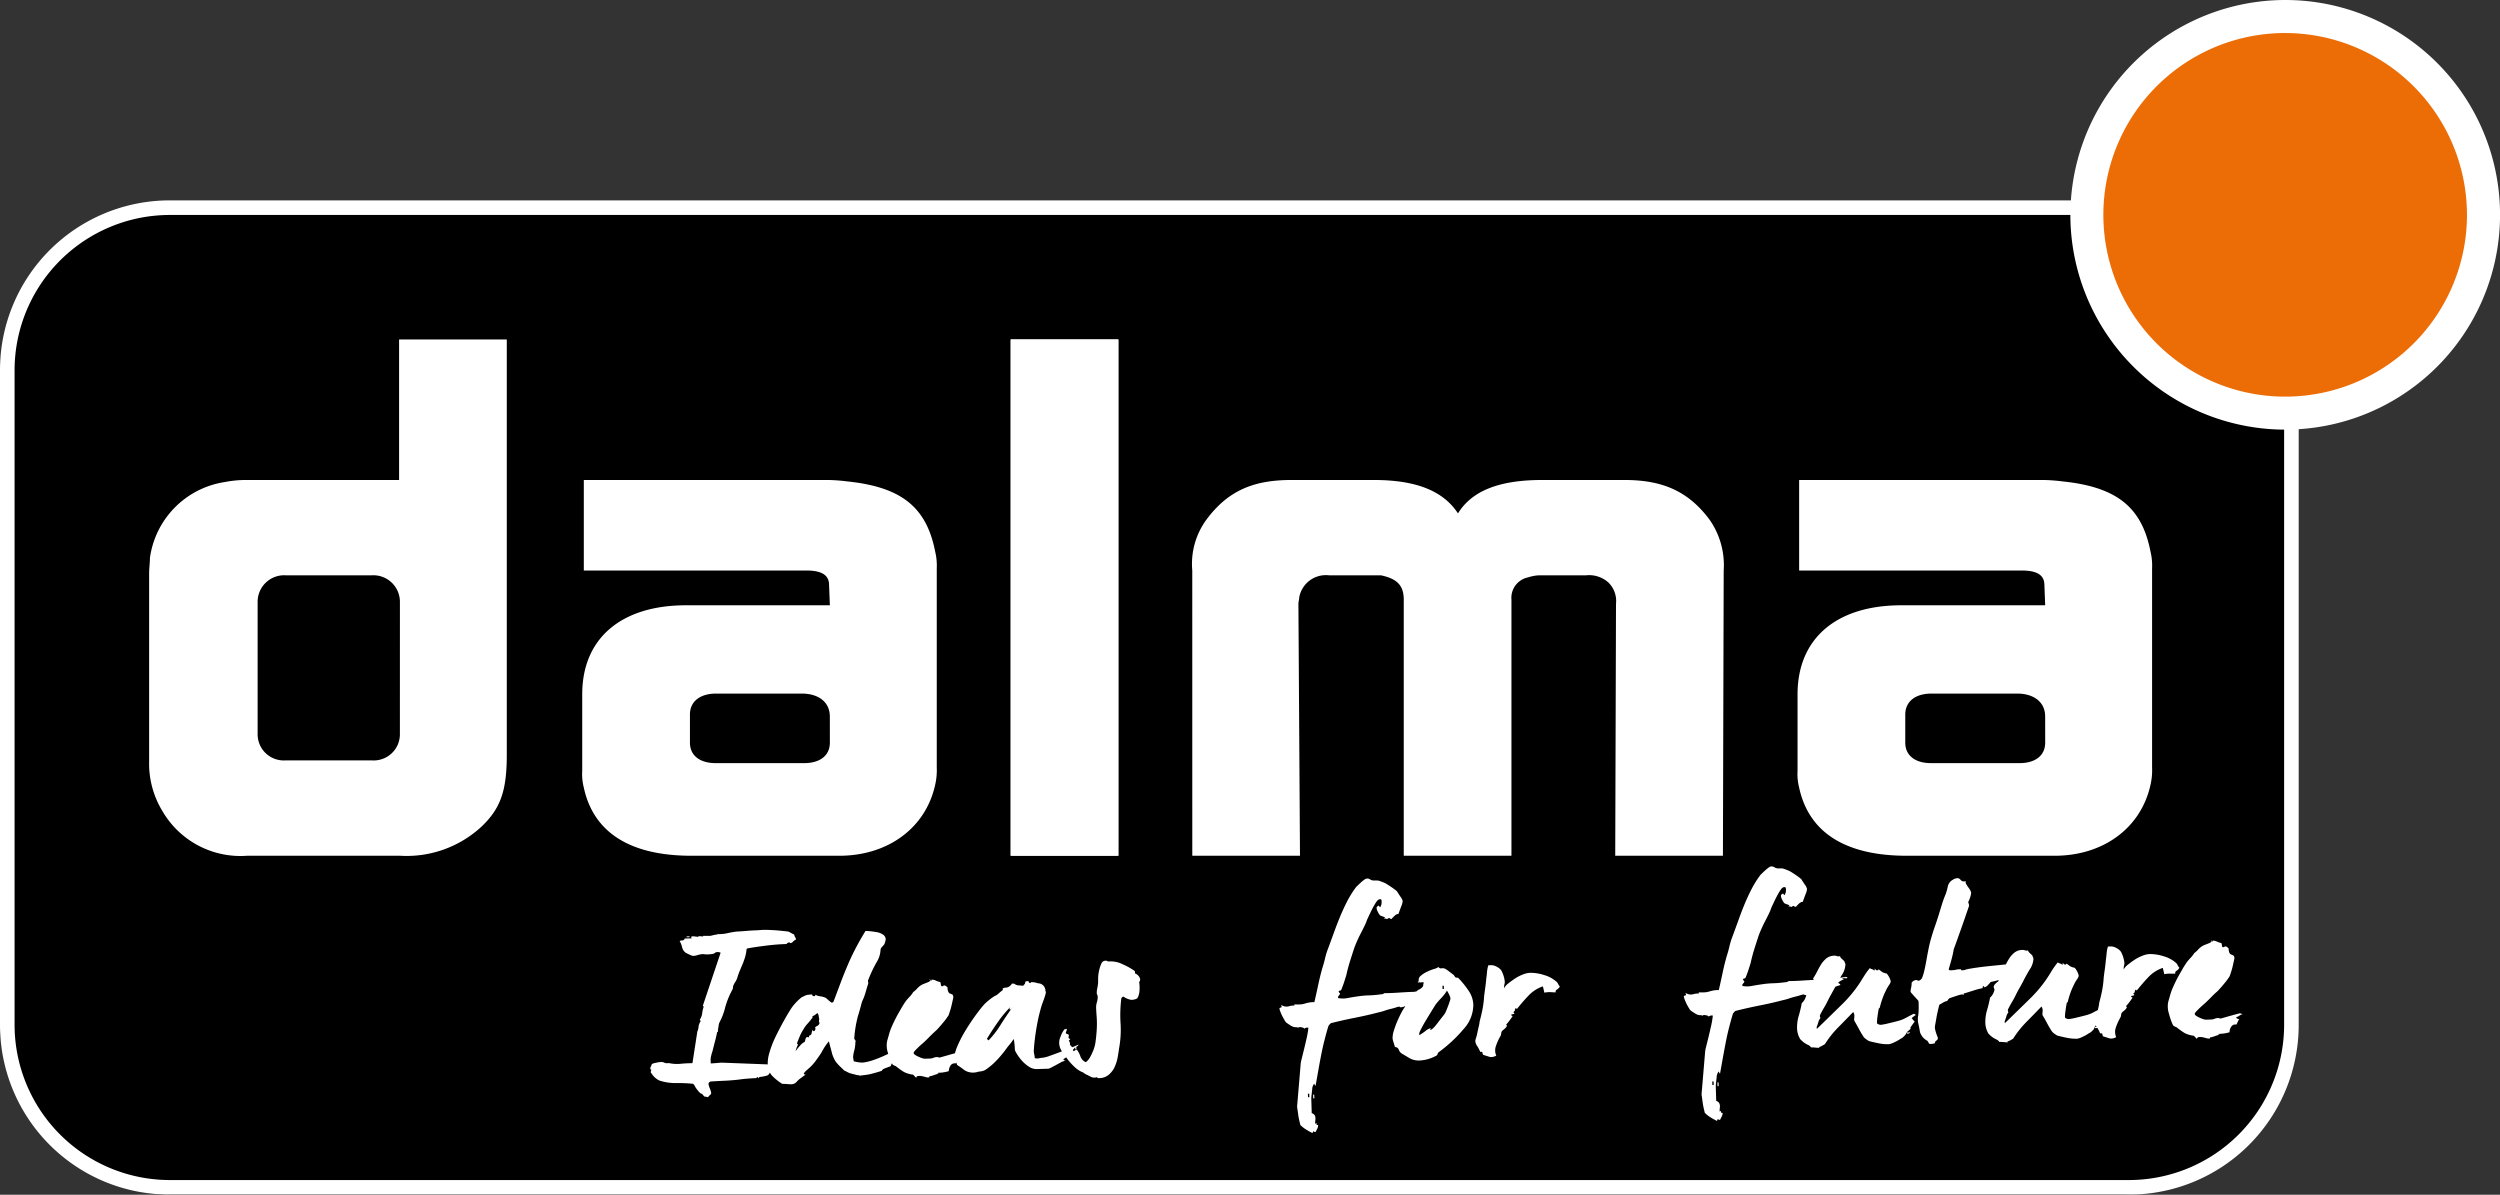 <svg xmlns="http://www.w3.org/2000/svg" width="207.164" height="99" viewBox="0 0 207.164 99">
  <rect x="0" y="0" width="207.164" height="99" fill="#333333" stroke="none"/>
  <g id="Raggruppa_120" data-name="Raggruppa 120" transform="translate(3 -439.814)">
    <rect id="Rettangolo_75" data-name="Rettangolo 75" width="190" height="82" rx="14" transform="translate(-3 456.814)"/>
    <path id="Tracciato_165" data-name="Tracciato 165" d="M459.35,459.646a16.433,16.433,0,1,1-16.433-16.434,16.434,16.434,0,0,1,16.433,16.434" transform="translate(-256.555 -2.03)" fill="#ec6c05"/>
    <rect id="Rettangolo_71" data-name="Rettangolo 71" width="8.923" height="42.78" transform="translate(80.751 467.942)" fill="#fff"/>
    <path id="Tracciato_166" data-name="Tracciato 166" d="M186.363,439.814a17.822,17.822,0,0,0-17.757,16.605H11.048A14.064,14.064,0,0,0-3,470.467V524.76a14.064,14.064,0,0,0,14.048,14.048H173.435a14.064,14.064,0,0,0,14.048-14.048V475.379a17.8,17.8,0,0,0-1.121-35.565Zm-.087,84.946a12.878,12.878,0,0,1-12.84,12.84H11.048a12.878,12.878,0,0,1-12.84-12.84V470.467a12.878,12.878,0,0,1,12.84-12.84H168.561a17.822,17.822,0,0,0,17.715,17.789Z" transform="translate(0 0)" fill="#fff"/>
    <path id="Tracciato_167" data-name="Tracciato 167" d="M444.947,446.612a15.065,15.065,0,1,0,15.064,15.065,15.082,15.082,0,0,0-15.064-15.065" transform="translate(-258.584 -4.061)" fill="#ec6c05"/>
    <rect id="Rettangolo_72" data-name="Rettangolo 72" width="8.923" height="42.781" transform="translate(80.751 467.942)" fill="#fff"/>
    <path id="Tracciato_168" data-name="Tracciato 168" d="M242.371,546.094a6.2,6.2,0,0,1,1.172-4.209c1.759-2.364,3.844-3.287,7.037-3.287h6.838c3.649,0,5.8.981,6.971,2.767,1.106-1.787,3.256-2.767,6.971-2.767H278.2c3.127,0,5.275.923,7.035,3.287a6.564,6.564,0,0,1,1.173,4.209l-.064,23.639h-8.924l.064-20.872a2.139,2.139,0,0,0-.652-1.788,2.394,2.394,0,0,0-1.823-.577H271.1a3.636,3.636,0,0,0-.912.173,1.73,1.73,0,0,0-1.368,1.845v21.218h-8.924V548.515c0-1.153-.522-1.73-1.89-2.018h-4.3a2.246,2.246,0,0,0-2.475,1.845c0,.173-.064.347-.064.52l.13,20.872h-8.924Z" transform="translate(-146.573 -59.009)" fill="#fff"/>
    <g id="Raggruppa_119" data-name="Raggruppa 119" transform="translate(50.845 511.609)">
      <path id="Tracciato_169" data-name="Tracciato 169" d="M138.542,632.589l0-.073-.249.007,0,.073Z" transform="translate(-135.246 -626.721)" fill="#fff"/>
      <path id="Tracciato_170" data-name="Tracciato 170" d="M188.351,641.328c-.03.013-.044.026-.044.037s.019.037.045.044A.126.126,0,0,0,188.351,641.328Z" transform="translate(-165.123 -631.984)" fill="#fff"/>
      <path id="Tracciato_171" data-name="Tracciato 171" d="M170.936,634.775c0-.036,0-.07,0-.1a.306.306,0,0,0-.026-.1,5.567,5.567,0,0,0-1-.558,2.2,2.2,0,0,0-1.2-.227.52.52,0,0,1-.092-.052.4.4,0,0,0-.159-.012.371.371,0,0,0-.321.262,2.784,2.784,0,0,0-.186.587,3.116,3.116,0,0,0-.073.627c0,.2,0,.324,0,.372-.025.194-.05.352-.076.473a1.5,1.5,0,0,0-.035.364.333.333,0,0,0,.039.145.344.344,0,0,1,.038.143,1.5,1.5,0,0,1-.066.464,1.427,1.427,0,0,0-.065.446c.006.2.021.465.046.778a7.636,7.636,0,0,1,.007,1c-.02.351-.054.7-.1,1.046a2.955,2.955,0,0,1-.266.905,3.715,3.715,0,0,1-.214.424,1.243,1.243,0,0,1-.329.372.818.818,0,0,1-.444-.476,1.87,1.87,0,0,0-.289-.554.354.354,0,0,0-.246.117l-.093-.07a.256.256,0,0,0,.03-.076.431.431,0,0,1,.058-.053.319.319,0,0,1,.11-.113l.005.164.09,0-.006-.217h0a.376.376,0,0,0,.2-.188l-.47.2-.06.025a1.2,1.2,0,0,1-.2-.217.378.378,0,0,0-.1-.323c.1-.087.143-.134.12-.14a.459.459,0,0,1-.128-.078.774.774,0,0,1,.017-.209c.013-.055,0-.081-.048-.081a.3.3,0,0,0-.115-.06.16.16,0,0,1-.093-.06,1.078,1.078,0,0,1,.062-.192.243.243,0,0,0,.018-.173.374.374,0,0,1-.18.042,1.94,1.94,0,0,0-.322.6,1.194,1.194,0,0,0,.069,1.168c.01.021.024.042.035.064l-.021.008q-.515.2-.963.356a2.636,2.636,0,0,1-.585.163,1.544,1.544,0,0,0-.315.046.743.743,0,0,1-.363-.008,1.682,1.682,0,0,0-.043-.306,1.707,1.707,0,0,1-.041-.253c0-.024.006-.145.023-.363s.043-.472.079-.763.084-.6.141-.929.114-.608.167-.839q.061-.256.152-.594a6.662,6.662,0,0,1,.207-.641q.115-.3.177-.521a1.425,1.425,0,0,0,.06-.275c0-.073-.015-.093-.036-.063s-.034.029-.035-.008c.044-.037.046-.1.005-.2a.6.6,0,0,0-.58-.445,1.687,1.687,0,0,0-.536-.1c-.06,0-.075.012-.044.029s0,.027-.089.03-.111-.02-.1-.069-.029-.072-.1-.07c-.151.006-.218.037-.2.1s-.041.152-.172.277a.914.914,0,0,1-.182-.012,1,1,0,0,0-.182-.013.71.71,0,0,1-.39-.151l-.182.005a.615.615,0,0,1-.263.262.4.4,0,0,1-.2.06.88.88,0,0,0-.27.062.061.061,0,0,0-.02.083.061.061,0,0,1-.021.082,4.143,4.143,0,0,0-.32.264,1.036,1.036,0,0,1-.323.21,4.348,4.348,0,0,0-.5.359,3.113,3.113,0,0,0-.387.355q-.286.318-.709.9t-.823,1.239a10.126,10.126,0,0,0-.675,1.3,3.894,3.894,0,0,0-.2.59c-.133.035-.272.074-.42.118-.278.081-.565.162-.865.244a.624.624,0,0,0-.442-.005.873.873,0,0,1-.348.083l-.329.011a.776.776,0,0,1-.33-.045,2.75,2.75,0,0,1-.447-.195c-.162-.086-.244-.164-.246-.237,0-.048.064-.141.2-.279s.3-.3.507-.477.411-.379.617-.59.4-.393.573-.543q.285-.3.58-.661a4.913,4.913,0,0,0,.425-.584c.041-.122.086-.258.134-.412s.089-.305.122-.457.063-.286.09-.4a1.345,1.345,0,0,0,.039-.21c0-.121-.033-.2-.086-.225a1.379,1.379,0,0,0-.173-.076.291.291,0,0,1-.152-.141.908.908,0,0,1-.068-.378c-.046-.035-.089-.07-.127-.105a.2.2,0,0,0-.149-.051c-.076,0-.1.013-.067.029s0,.027-.09.03a.1.1,0,0,1-.116-.106.707.707,0,0,0-.052-.234,1.764,1.764,0,0,1-.355-.117.8.8,0,0,0-.287-.082q-.135.005-.066.029c.045.017.023.027-.067.03a.126.126,0,0,1-.048-.008c-.018.061-.082.115-.2.161q-.247.1-.4.158a1.448,1.448,0,0,0-.455.322,2.234,2.234,0,0,1-.364.337,2.042,2.042,0,0,1-.284.371c-.117.124-.211.231-.284.316a6.835,6.835,0,0,0-.411.639q-.173.3-.3.525-.236.425-.449.9a4.626,4.626,0,0,0-.272.733c-.041.146-.092.326-.154.54a1.891,1.891,0,0,0,.015.86c.023.085.045.163.066.236l-.248.115c-.305.142-.619.27-.939.382a4.3,4.3,0,0,1-.844.215,1.4,1.4,0,0,1-.4-.015,2.97,2.97,0,0,1-.423-.086l-.054-.307a1.5,1.5,0,0,1,.016-.2,2.671,2.671,0,0,1,.069-.338,2.94,2.94,0,0,0,.079-.4,2.273,2.273,0,0,0,.024-.355.1.1,0,0,0,0-.126c-.032-.047-.063-.095-.095-.143a9.823,9.823,0,0,1,.3-1.849q.175-.556.316-1.123a2.855,2.855,0,0,1,.126-.312,2.28,2.28,0,0,0,.127-.33c.041-.122.086-.268.133-.438s.093-.317.134-.439a.351.351,0,0,0,.017-.219.222.222,0,0,1,.017-.182,11.18,11.18,0,0,1,.693-1.462,2.079,2.079,0,0,0,.319-1.034.381.381,0,0,1,.119-.211c.079-.094.141-.165.186-.214a1.663,1.663,0,0,0,.083-.239.814.814,0,0,0,.039-.219.5.5,0,0,0-.249-.373,1.323,1.323,0,0,0-.482-.184c-.174-.031-.353-.056-.534-.075a3.565,3.565,0,0,0-.409-.024q-.475.776-.839,1.476t-.66,1.407q-.3.706-.569,1.422t-.587,1.559a.153.153,0,0,1-.055.037c-.008,0-.027.02-.056.057a1.487,1.487,0,0,1-.312-.227,2.711,2.711,0,0,0-.221-.193,1.652,1.652,0,0,0-.446-.123,1.05,1.05,0,0,1-.423-.141.215.215,0,0,0,.013.081c.008.018-.026.034-.1.048-.091,0-.141-.023-.149-.077s-.044-.074-.1-.06a2.274,2.274,0,0,0-.283.027.648.648,0,0,0-.213.061c-.06.027-.138.065-.234.116a.609.609,0,0,0-.188.133,4.213,4.213,0,0,0-.7.764q-.281.426-.636,1.062t-.686,1.317a8.4,8.4,0,0,0-.525,1.357,3.049,3.049,0,0,0-.134.953l-3.818-.146c-.046,0-.17.012-.374.03s-.38.029-.531.034l-.01-.326a1.414,1.414,0,0,1,.048-.31,2.912,2.912,0,0,1,.112-.384q.1-.42.2-.794c.068-.25.128-.509.18-.776.045-.014.067-.039.066-.075s.012-.054.043-.055c-.031,0-.046-.017-.047-.053a2.535,2.535,0,0,0,.058-.328,1.069,1.069,0,0,1,.081-.311,5.036,5.036,0,0,0,.462-1.21,6.7,6.7,0,0,1,.611-1.506.386.386,0,0,0,.041-.173.229.229,0,0,1,.019-.119,1.565,1.565,0,0,1,.16-.312,1.621,1.621,0,0,0,.16-.313,6.9,6.9,0,0,1,.25-.7c.085-.2.163-.38.234-.551a5.594,5.594,0,0,0,.186-.54,3.5,3.5,0,0,0,.117-.647l.066-.038.045-.019q.79-.133,1.59-.23t1.527-.119a.189.189,0,0,0,.145-.067.189.189,0,0,1,.145-.068c.075,0,.1.006.069.025s-.007.027.068.025a.278.278,0,0,0,.189-.115.5.5,0,0,1,.234-.152l0-.145a.487.487,0,0,1-.1-.169,1.252,1.252,0,0,0-.05-.134,1.653,1.653,0,0,1-.241-.12,1.785,1.785,0,0,0-.242-.119c-.167-.02-.368-.04-.6-.064s-.454-.041-.659-.052-.378-.019-.522-.021-.237,0-.283,0c-.075,0-.17.008-.282.018s-.2.015-.261.017q-.406.012-.893.054t-.78.051c-.241.032-.474.072-.7.121a3.176,3.176,0,0,1-.451.077c-.06,0-.132.007-.214.015a.577.577,0,0,1-.262-.037c.06,0,.077.022.048.071a1.407,1.407,0,0,0-.327.046,2.724,2.724,0,0,1-.281.064c-.106,0-.219,0-.34,0s-.226,0-.317,0c.091,0,.106.015.048.053a1.846,1.846,0,0,0-.3-.027l-.113,0c.077.021.092.039.048.052a2.185,2.185,0,0,1-.284-.027.781.781,0,0,0-.171-.013c-.076,0-.12.017-.134.041s-.029.037-.044.038c.122.056.131.087.025.089l-.2.006-.17.005-.147,0a.213.213,0,0,1-.211.16.446.446,0,0,0-.213.051,1.85,1.85,0,0,1,.2.5.793.793,0,0,0,.286.462c.107.058.23.118.368.18a.794.794,0,0,0,.3.091,1.853,1.853,0,0,0,.349-.074,1.81,1.81,0,0,1,.372-.074,1.035,1.035,0,0,1,.193.012,1.014,1.014,0,0,0,.193.012c.076,0,.17-.008.283-.018a1.371,1.371,0,0,0,.237-.033.4.4,0,0,0,.155-.087.225.225,0,0,1,.158-.05.517.517,0,0,1,.3.046l-1.476,4.4c.047.035.07.058.07.07v.018a2.232,2.232,0,0,0-.12.52,1.271,1.271,0,0,1-.209.559c.015,0,.031.01.046.034a.173.173,0,0,1,.026.09,1,1,0,0,0-.167.45,1.153,1.153,0,0,1-.1.393l-.4,2.586-.021.037a8.545,8.545,0,0,0-.939.046,3.12,3.12,0,0,1-1.01-.06.58.58,0,0,1-.352-.026.752.752,0,0,0-.239-.065,2.631,2.631,0,0,0-.464.069,1.735,1.735,0,0,0-.347.1.6.6,0,0,1-.073.2.322.322,0,0,0-.052.165c0,.06.01.09.026.09l.067,0a.568.568,0,0,0-.05.192.122.122,0,0,0,.061.134,1.511,1.511,0,0,0,.675.6,4.288,4.288,0,0,0,1.355.2,12.31,12.31,0,0,1,1.394.058.383.383,0,0,1,.153.177,1.492,1.492,0,0,0,.155.249c.063.082.13.164.2.248a.56.56,0,0,0,.265.173q.047.053.165.213a.51.51,0,0,1,.171.022.478.478,0,0,0,.149.023,1.193,1.193,0,0,1,.175-.187.2.2,0,0,0,.086-.148,1.485,1.485,0,0,0-.113-.378,1.546,1.546,0,0,1-.113-.377.189.189,0,0,1,.064-.138.228.228,0,0,1,.157-.068q.609-.037,1.187-.063c.384-.019.772-.05,1.163-.1.226-.031.466-.057.723-.076s.49-.033.7-.04a.05.05,0,0,0,0-.063c-.016-.018.014-.028.089-.03s.065.013.012.045-.04.046.035.044c.06,0,.082-.018.067-.047s.013-.046.089-.048a1.911,1.911,0,0,0,.294-.045,2.451,2.451,0,0,0,.315-.082.386.386,0,0,0,.188-.241,1.294,1.294,0,0,0,.175.258,4.559,4.559,0,0,0,.859.69,3.729,3.729,0,0,1,.419.014c.159.013.269.02.329.018a.675.675,0,0,0,.315-.092,1.267,1.267,0,0,0,.187-.178,1.877,1.877,0,0,1,.3-.254c.134-.1.273-.2.421-.312q-.088.075-.2-.029a.773.773,0,0,1,.207-.261c.11-.1.2-.18.276-.243a4.061,4.061,0,0,0,.537-.606q.249-.342.445-.639a5.254,5.254,0,0,1,.312-.536,3.741,3.741,0,0,1,.316-.409q.052.235.219.846a2.5,2.5,0,0,0,.355.85,3.792,3.792,0,0,0,.386.424c.132.123.23.219.293.29q.114.051.276.137a1.5,1.5,0,0,0,.356.134c.128.032.242.062.342.089a.86.86,0,0,0,.216.039c.075-.015.1-.01.069.016s-.007.03.068.016l.564-.072a3.678,3.678,0,0,0,.518-.115q.426-.112.719-.211.041-.129.288-.218c.163-.059.313-.115.448-.168a1.34,1.34,0,0,1,.085-.211c0-.01.014-.013.02-.022l.014.031a.257.257,0,0,0,.094.106,2.037,2.037,0,0,0,.219.1,5.834,5.834,0,0,0,.683.486,2.234,2.234,0,0,0,.743.213l.256.265a.162.162,0,0,1,.143-.149.811.811,0,0,1,.272,0,2.546,2.546,0,0,1,.319.072.936.936,0,0,0,.262.047c.06,0,.091-.015.09-.039l0-.055a1.9,1.9,0,0,0,.415-.112,1.926,1.926,0,0,1,.417-.112.407.407,0,0,1-.126-.014c-.038-.012-.027-.029.033-.056a3.764,3.764,0,0,0,.463-.041,3.01,3.01,0,0,0,.416-.1.813.813,0,0,1,.133-.447.4.4,0,0,1,.436-.185c.015-.03.027-.057.041-.086a1.4,1.4,0,0,1,.077.209q.324.208.6.426a1.294,1.294,0,0,0,.845.2,1.013,1.013,0,0,0,.236-.043,1.053,1.053,0,0,1,.237-.044,1.089,1.089,0,0,0,.571-.234,5.044,5.044,0,0,0,.618-.518,7.521,7.521,0,0,0,.527-.568q.228-.28.316-.391c.13-.185.258-.352.381-.5a5.7,5.7,0,0,0,.36-.482,4.111,4.111,0,0,1,.072.506q.019.253.024.416a1.566,1.566,0,0,0,.155.3,3.708,3.708,0,0,0,.4.549,2.967,2.967,0,0,0,.582.509,1.138,1.138,0,0,0,.675.214l.951-.028a.686.686,0,0,0,.234-.089q.167-.086.38-.2l.423-.231a1.14,1.14,0,0,1,.393-.139.206.206,0,0,1-.115-.05c-.046-.035-.07-.058-.07-.071.083-.052.163-.11.244-.165.036.051.068.1.107.154a5.024,5.024,0,0,0,.586.644,2.183,2.183,0,0,0,.59.408.319.319,0,0,1,.151.078,1.523,1.523,0,0,0,.265.155c.107.051.215.105.322.163a.635.635,0,0,0,.32.081c.09,0,.135-.013.134-.031s.014-.016.046.007.072.026.081.043.058.025.148.022a1.222,1.222,0,0,0,.8-.3,1.869,1.869,0,0,0,.489-.677,3.47,3.47,0,0,0,.237-.8c.044-.266.079-.486.1-.655a8.44,8.44,0,0,0,.129-2.089,11.127,11.127,0,0,1,.062-2.068c.013-.072.072-.129.177-.168a1.367,1.367,0,0,0,.38.2,1.013,1.013,0,0,0,.308.072,1.121,1.121,0,0,0,.259-.044.547.547,0,0,0,.212-.1,1.457,1.457,0,0,0,.173-.667,2.805,2.805,0,0,0-.032-.679.23.23,0,0,0,.064-.083.311.311,0,0,0,.019-.136.555.555,0,0,0-.121-.259A.71.71,0,0,0,170.936,634.775Zm-30.417,7.955.01,0,0,.008Zm4.105-3.614a1.049,1.049,0,0,0-.2.124.232.232,0,0,1,.018.189c-.021.08-.061.12-.121.122-.09.015-.118.01-.08-.016s.032-.056-.015-.09a1.072,1.072,0,0,0-.092.311c-.006.073-.075.135-.209.187l0,.109c.017.036.005.042-.033.019a.152.152,0,0,0-.126-.014c-.06,0-.1.052-.131.15s-.048.176-.061.236a1.167,1.167,0,0,0-.387.312,4.311,4.311,0,0,0-.383.474,2.574,2.574,0,0,1,.073-.247A2.184,2.184,0,0,1,143,640.7a.1.1,0,0,0-.036-.081.082.082,0,0,1-.036-.063q.105-.275.232-.578a3.69,3.69,0,0,1,.322-.6,2.207,2.207,0,0,1,.326-.444,4.547,4.547,0,0,0,.349-.428.143.143,0,0,0,.065-.1.244.244,0,0,0-.026-.1c.046.011.113-.016.2-.079s.163-.12.221-.17a.517.517,0,0,1,.11.259,1.444,1.444,0,0,0,.041.225.722.722,0,0,1-.018.165.166.166,0,0,0,.05.161A.341.341,0,0,1,144.624,639.115Zm15.158-.051a7.632,7.632,0,0,1-.981,1.262l-.14-.123q.388-.645.877-1.349a9.572,9.572,0,0,1,1.038-1.264.179.179,0,0,1-.031.091c-.022.037-.009.073.037.108l.132-.112Q160.236,638.343,159.782,639.064Z" transform="translate(-130.728 -625.909)" fill="#fff"/>
      <rect id="Rettangolo_73" data-name="Rettangolo 73" width="0.091" height="0.308" transform="translate(54.969 18.915) rotate(-1.685)" fill="#fff"/>
      <path id="Tracciato_172" data-name="Tracciato 172" d="M275.127,628.878a.176.176,0,0,0-.114-.033.333.333,0,0,1-.114-.014.382.382,0,0,1-.095-.125c-.032-.035-.047-.059-.047-.071l-.395-.3a3.553,3.553,0,0,0-.324-.226.563.563,0,0,0-.319-.035.209.209,0,0,1-.229-.111,1.241,1.241,0,0,1-.381.165,4.189,4.189,0,0,0-.593.236,2.169,2.169,0,0,0-.511.333.438.438,0,0,0-.157.44.225.225,0,0,1-.089.057l-.045.02q.158-.005.162.122a.152.152,0,0,1,.064-.148.134.134,0,0,1,.049.108.139.139,0,0,1,.157-.069.489.489,0,0,0,.137.024.309.309,0,0,0-.063.192.238.238,0,0,1-.063.174.873.873,0,0,1-.288.217.8.8,0,0,0-.164.107h-.014a.088.088,0,0,1-.089.056.32.32,0,0,0-.113.022c-.407.012-.842.035-1.3.066s-.856.047-1.189.045a.5.5,0,0,1-.313.1,8.44,8.44,0,0,1-.961.083,7.618,7.618,0,0,0-.915.082c-.241.032-.519.077-.834.135a2.012,2.012,0,0,1-.817.006l0-.126c.044-.049.084-.1.12-.149a.127.127,0,0,0,.03-.128.206.206,0,0,1-.1-.159.2.2,0,0,1,.112-.058.145.145,0,0,0,.09-.039c.1-.231.182-.454.251-.667s.131-.411.186-.593q.12-.564.316-1.184c.131-.414.244-.766.341-1.059a10.782,10.782,0,0,1,.542-1.21c.221-.428.366-.727.437-.9a2.828,2.828,0,0,1,.169-.412c.1-.214.2-.429.309-.643a5.943,5.943,0,0,1,.333-.59q.173-.268.332-.273c.075,0,.117.02.126.069a.922.922,0,0,1,.015.144.786.786,0,0,1-.121.457c-.046-.035-.07-.061-.07-.079s-.025-.039-.071-.061c-.029.025-.063.05-.1.075a.156.156,0,0,0-.052.146.754.754,0,0,0,.087.27,1.694,1.694,0,0,0,.179.3.688.688,0,0,0,.2.094c.083.028.163.058.24.093l-.11.094.113,0a.209.209,0,0,1,.137.05l.179-.1a.167.167,0,0,1,.081.043.192.192,0,0,0,.126.042,3.838,3.838,0,0,1,.275-.279.461.461,0,0,1,.3-.137c.055-.158.129-.357.22-.6a1.6,1.6,0,0,0,.132-.465.951.951,0,0,0-.18-.358c-.118-.178-.218-.332-.3-.462a4.937,4.937,0,0,0-.429-.323c-.177-.122-.343-.228-.5-.32a2.421,2.421,0,0,0-.263-.119c-.115-.044-.226-.083-.332-.116a3.046,3.046,0,0,0-.329-.009.659.659,0,0,1-.285-.045c-.062-.035-.116-.064-.161-.086a.382.382,0,0,0-.182-.031.441.441,0,0,0-.224.1,3.227,3.227,0,0,0-.288.235c-.1.094-.2.184-.287.271a1.2,1.2,0,0,0-.174.2,8.609,8.609,0,0,0-.713,1.172q-.319.636-.584,1.286t-.5,1.31l-.45,1.227a5.416,5.416,0,0,0-.249.8c-.066.285-.141.557-.224.812q-.185.641-.343,1.388t-.32,1.44a2.425,2.425,0,0,0-.767.114,1.558,1.558,0,0,1-.473.077c-.135,0-.257,0-.363,0-.06,0-.078.017-.055.047s0,.045-.078.048a1.265,1.265,0,0,0-.3.036,1.216,1.216,0,0,1-.181.042.776.776,0,0,1-.2,0,1.159,1.159,0,0,1-.356-.134q.121.2,0,.218c-.082.015-.123.041-.122.077a1.061,1.061,0,0,0,.076.269,3.688,3.688,0,0,0,.171.386q.1.186.191.339a.991.991,0,0,0,.118.168c.046.035.112.081.2.139a2.469,2.469,0,0,0,.219.138,1.1,1.1,0,0,0,.183.086.548.548,0,0,0,.205.03.389.389,0,0,1,.252.083.077.077,0,0,0-.048-.062c-.031-.018-.009-.027.067-.029a.886.886,0,0,1,.262.028.282.282,0,0,1,.172.1A.353.353,0,0,1,262.7,633a7.11,7.11,0,0,1-.143.857q-.11.492-.221.941c-.073.3-.138.557-.192.777a2.823,2.823,0,0,0-.079.383l-.3,3.564c0,.025.01.1.029.226s.038.265.058.416.046.306.083.469.069.3.1.423a2.478,2.478,0,0,0,.476.375,5.2,5.2,0,0,0,.542.3.226.226,0,0,1,.019-.1.073.073,0,0,1,.066-.048.223.223,0,0,0,.092.052l.068,0c.042-.086.089-.179.139-.276a.56.56,0,0,0,.072-.256c0-.036-.029-.053-.081-.051s-.066-.06-.04-.181l-.111.1a.682.682,0,0,1-.007-.245,1.333,1.333,0,0,0,.015-.245.507.507,0,0,0-.064-.234.432.432,0,0,0-.244-.174l-.036-1.2a3.476,3.476,0,0,1,.034-.4c.024-.206.041-.376.052-.51a.954.954,0,0,1,.149-.33c.064.119.1.178.118.177q.1-.545.213-1.193t.243-1.313q.127-.665.29-1.3t.306-1.106c0-.024.024-.067.075-.129a1.151,1.151,0,0,1,.142-.149q.966-.247,2-.451t1.958-.448a3.545,3.545,0,0,0,.483-.133,5.276,5.276,0,0,1,.517-.151q.259-.062.438-.123a1.072,1.072,0,0,1,.248-.062c.075,0,.1.006.08.025s.012.027.1.024a1.364,1.364,0,0,0,.33-.091.135.135,0,0,1-.035.082,3.229,3.229,0,0,0-.249.406q-.161.295-.331.681c-.113.256-.214.522-.3.8a2.133,2.133,0,0,0-.126.7,1.592,1.592,0,0,0,.078.316c.05.161.091.3.126.4a.328.328,0,0,1,.312.226.671.671,0,0,0,.225.3c.231.139.457.273.68.405a1.555,1.555,0,0,0,.856.183,3.2,3.2,0,0,0,1.392-.423.5.5,0,0,0,.075-.147.222.222,0,0,1,.1-.13,11.782,11.782,0,0,0,2.049-1.911,3,3,0,0,0,.8-2,2.189,2.189,0,0,0-.363-1.123A7.315,7.315,0,0,0,275.127,628.878Zm-12.458,9.876-.009-.289.113,0,.009.289Zm11.253-9.241.009.271-.113,0-.009-.271Zm.5,1.262c-.034.116-.08.247-.135.394s-.112.287-.169.422a1.388,1.388,0,0,1-.128.258c-.014.025-.076.105-.185.242s-.222.282-.338.436-.233.3-.349.427-.206.2-.266.2c-.09,0-.106-.015-.047-.053s.051-.057-.024-.054a.994.994,0,0,0-.379.22,6.131,6.131,0,0,1-.511.35l-.005-.163a1.632,1.632,0,0,1,.138-.321q.138-.285.354-.646c.143-.24.295-.488.453-.748s.3-.48.411-.664a6.665,6.665,0,0,1,.46-.531,3.5,3.5,0,0,0,.48-.621,2.729,2.729,0,0,1,.192.348.865.865,0,0,1,.1.314A1.426,1.426,0,0,1,274.426,630.776Z" transform="translate(-208.125 -619.627)" fill="#fff"/>
      <path id="Tracciato_173" data-name="Tracciato 173" d="M307.359,639.838a2.641,2.641,0,0,0-1.047-.567,3.631,3.631,0,0,0-1.15-.182,1.859,1.859,0,0,0-.619.146,3.484,3.484,0,0,0-.647.336c-.2.134-.385.269-.554.407a1.189,1.189,0,0,0-.34.39,1.167,1.167,0,0,1,.035-.345.633.633,0,0,0,.014-.29,2.552,2.552,0,0,0-.091-.4,2.974,2.974,0,0,0-.159-.394.922.922,0,0,0-.372-.333.937.937,0,0,0-.458-.149l-.272.008a2.5,2.5,0,0,0-.108.547c-.016.194-.037.376-.062.546-.023.267-.052.53-.089.791s-.069.5-.093.7a7.794,7.794,0,0,1-.128,1.038c-.065.34-.146.681-.24,1.022a2.931,2.931,0,0,1-.077.447c-.041.165-.078.329-.11.493a3.914,3.914,0,0,1-.112.439,1.242,1.242,0,0,0-.061.228.811.811,0,0,0,.15.43,3.2,3.2,0,0,1,.264.5c.12-.027.181,0,.183.076a.21.21,0,0,0,.074.17l.366.116a1.056,1.056,0,0,0,.275.064.916.916,0,0,0,.426-.122,1.066,1.066,0,0,1-.025-.806,4.34,4.34,0,0,1,.362-.8.543.543,0,0,0,.072-.239.341.341,0,0,1,.095-.22l.211-.178a.66.66,0,0,0,.163-.214c.014-.012.01-.028-.013-.044a.1.1,0,0,1-.036-.081,5.225,5.225,0,0,0,.523-.686c0-.013-.023-.027-.068-.043s-.055-.044-.026-.081c0-.024.022-.036.066-.038h.023a.152.152,0,0,0,.089-.02.107.107,0,0,1,.068-.021.091.091,0,0,0-.048-.081c-.032-.017-.039-.037-.025-.062l.065-.075a.107.107,0,0,1,.067-.02c-.046-.035-.033-.108.039-.219a.08.08,0,0,1,.093.088,14.571,14.571,0,0,1,.953-1.107,2.9,2.9,0,0,1,1.211-.789q.051.181.077.306c.017.084.035.157.052.216a1.924,1.924,0,0,1,.542-.044,3.514,3.514,0,0,0,.408.015c-.048-.083-.016-.163.1-.239a.665.665,0,0,0,.23-.243.836.836,0,0,1-.143-.213A.59.59,0,0,0,307.359,639.838Z" transform="translate(-232.212 -630.271)" fill="#fff"/>
      <rect id="Rettangolo_74" data-name="Rettangolo 74" width="0.091" height="0.308" transform="matrix(1, -0.029, 0.029, 1, 88.473, 17.9)" fill="#fff"/>
      <path id="Tracciato_174" data-name="Tracciato 174" d="M376.726,641.2v-.009l-.027.01Z" transform="translate(-277.659 -631.903)" fill="#fff"/>
      <path id="Tracciato_175" data-name="Tracciato 175" d="M362.581,630.327q-.312.155-.646.337a2.789,2.789,0,0,1-.672.265c-.2.055-.463.12-.8.2a5.125,5.125,0,0,1-.619.12.323.323,0,0,1-.158-.032c-.107-.021-.162-.074-.165-.158a4.3,4.3,0,0,1,.042-.472q.045-.364.106-.657c0-.024.019-.048.065-.074l.022-.036a6.722,6.722,0,0,1,.205-.7,5.256,5.256,0,0,1,.274-.652,3.087,3.087,0,0,1,.258-.469,1.069,1.069,0,0,0,.171-.323.945.945,0,0,0-.111-.332,1.4,1.4,0,0,0-.225-.347.993.993,0,0,1-.47-.194c-.1-.087-.167-.131-.2-.13-.06,0-.076.012-.045.028s.017.028-.043.029c-.076,0-.126-.014-.15-.05a.256.256,0,0,0-.1-.088.232.232,0,0,0,.026.09c.015.035,0,.054-.044.056a.662.662,0,0,0-.2-.1.615.615,0,0,1-.172-.086,5.257,5.257,0,0,0-.35.463c-.115.173-.208.32-.281.443a10.62,10.62,0,0,1-1.647,2.071q-.981.963-2.081,2.03h-.045l0-.127a3.113,3.113,0,0,0,.135-.393.975.975,0,0,1,.182-.359.239.239,0,0,1-.05-.126c0-.036,0-.065,0-.09.113-.234.232-.451.354-.654a6.509,6.509,0,0,0,.312-.581q.127-.257.289-.543c.107-.19.2-.366.29-.525.012-.024.026-.049.038-.073.025-.008.046-.01.071-.02a3.227,3.227,0,0,1,.337-.111.124.124,0,0,0-.06-.109c-.039-.024-.081-.047-.127-.07l.11-.114c.164-.091.3-.163.413-.215.017-.008.034-.012.051-.018l-.2.006,0-.075.226-.007,0,.066a.8.8,0,0,1,.246-.056.114.114,0,0,1-.1-.041.183.183,0,0,0-.149-.042,1.785,1.785,0,0,0-.327.056l-.094.021c.041-.071.079-.139.122-.211a1.727,1.727,0,0,0,.313-.879.322.322,0,0,0-.038-.153.241.241,0,0,1-.037-.117,2.832,2.832,0,0,0-.223-.219.452.452,0,0,1-.154-.222.357.357,0,0,1-.238,0,.511.511,0,0,0-.217-.039,1.068,1.068,0,0,0-.662.219,2.015,2.015,0,0,0-.427.475,6.122,6.122,0,0,0-.333.59,5.432,5.432,0,0,1-.334.581c-.014.036-.013.061,0,.073a.091.091,0,0,1,.025.072s0,0-.007,0c-.278.012-.564.028-.864.049q-.689.048-1.188.044a.493.493,0,0,1-.314.1,8.5,8.5,0,0,1-.96.083,7.276,7.276,0,0,0-.916.082q-.361.048-.834.134a1.987,1.987,0,0,1-.816.006l0-.126c.044-.049.083-.1.12-.149a.131.131,0,0,0,.03-.127.208.208,0,0,1-.1-.16.2.2,0,0,1,.111-.058.147.147,0,0,0,.089-.039c.1-.232.182-.455.251-.667s.132-.411.187-.593q.12-.564.315-1.185c.131-.414.245-.766.341-1.059a10.956,10.956,0,0,1,.542-1.209c.221-.428.367-.727.438-.9a2.648,2.648,0,0,1,.168-.411c.1-.215.2-.429.31-.644a6.1,6.1,0,0,1,.333-.59q.174-.268.332-.273c.076,0,.118.021.128.069a.886.886,0,0,1,.015.145.782.782,0,0,1-.122.457c-.046-.035-.069-.062-.07-.08s-.024-.038-.07-.061c-.03.025-.063.05-.1.076a.158.158,0,0,0-.052.146.761.761,0,0,0,.087.269,1.639,1.639,0,0,0,.18.3.674.674,0,0,0,.2.095c.083.027.163.058.24.092l-.11.094.113,0a.224.224,0,0,1,.137.051l.178-.1a.181.181,0,0,1,.082.044.2.2,0,0,0,.126.041c.087-.1.18-.192.274-.281a.468.468,0,0,1,.3-.136q.083-.237.22-.6a1.668,1.668,0,0,0,.134-.466.951.951,0,0,0-.182-.357c-.118-.178-.217-.331-.3-.462a5.007,5.007,0,0,0-.428-.323q-.267-.182-.5-.32a2.32,2.32,0,0,0-.265-.118c-.114-.044-.225-.083-.332-.117a2.863,2.863,0,0,0-.329-.008.65.65,0,0,1-.285-.046c-.061-.035-.115-.063-.16-.086a.4.4,0,0,0-.183-.031.43.43,0,0,0-.223.1,2.837,2.837,0,0,0-.288.235c-.1.094-.2.183-.287.271a1.15,1.15,0,0,0-.175.2,8.472,8.472,0,0,0-.712,1.172q-.32.635-.584,1.286T348,622.7q-.242.661-.45,1.228a5.416,5.416,0,0,0-.248.8c-.066.286-.142.558-.224.813q-.186.64-.344,1.387t-.318,1.44a2.435,2.435,0,0,0-.767.114,1.564,1.564,0,0,1-.473.078c-.136,0-.257,0-.363,0-.061,0-.079.018-.055.047s0,.046-.078.049a1.291,1.291,0,0,0-.305.035,1.328,1.328,0,0,1-.18.043.909.909,0,0,1-.2,0,1.154,1.154,0,0,1-.356-.134c.08.131.078.2,0,.218s-.123.04-.122.076a1.034,1.034,0,0,0,.076.27,3.527,3.527,0,0,0,.17.385c.064.125.128.238.192.339a.939.939,0,0,0,.119.169c.046.035.112.081.2.139s.158.1.219.138a1.228,1.228,0,0,0,.184.085.518.518,0,0,0,.2.03.4.4,0,0,1,.252.083.077.077,0,0,0-.047-.062q-.047-.025.066-.029a.937.937,0,0,1,.262.028.289.289,0,0,1,.174.1.353.353,0,0,1,.337-.082,7.269,7.269,0,0,1-.144.857q-.111.492-.22.941t-.192.777a2.627,2.627,0,0,0-.079.383l-.3,3.564c0,.024.011.1.03.225s.038.265.058.416.047.306.082.469.07.3.1.424a2.528,2.528,0,0,0,.476.375,5.247,5.247,0,0,0,.542.3.221.221,0,0,1,.019-.1.072.072,0,0,1,.067-.047.218.218,0,0,0,.092.051l.068,0q.063-.129.139-.275a.563.563,0,0,0,.072-.257c0-.036-.028-.054-.081-.052s-.066-.058-.039-.18l-.111.094a.676.676,0,0,1-.008-.244,1.308,1.308,0,0,0,.016-.246.513.513,0,0,0-.064-.234.438.438,0,0,0-.243-.174l-.036-1.2a3.561,3.561,0,0,1,.033-.4c.024-.207.041-.376.053-.51a.952.952,0,0,1,.149-.331c.064.12.1.178.118.178l.213-1.193q.117-.648.244-1.313c.085-.443.18-.876.289-1.3s.211-.788.306-1.106a.265.265,0,0,1,.075-.129,1.176,1.176,0,0,1,.143-.149q.966-.246,2-.451t1.958-.449a3.679,3.679,0,0,0,.483-.133c.172-.059.343-.109.517-.151s.318-.083.438-.122a1.1,1.1,0,0,1,.248-.062c.075,0,.1.006.079.025s.012.027.1.024a.281.281,0,0,0,.037-.005c0,.013.01.029.01.041a1.515,1.515,0,0,1-.126.33.98.98,0,0,1-.241.3,9.691,9.691,0,0,1-.261,1.086,3.388,3.388,0,0,0-.126,1.1,1.615,1.615,0,0,0,.055.315,1.3,1.3,0,0,0,.124.332.5.5,0,0,0,.154.231,2.461,2.461,0,0,0,.221.194,1.884,1.884,0,0,0,.346.206.539.539,0,0,1,.256.209,2.767,2.767,0,0,1,.374.016,2.559,2.559,0,0,0,.352.017c-.046-.023-.069-.041-.07-.052l.045-.019a1.782,1.782,0,0,0,.268-.126l.178-.106a8.189,8.189,0,0,1,1.113-1.4q.638-.644,1.23-1.261a.541.541,0,0,1,.1.287,2.321,2.321,0,0,1-.015.255.334.334,0,0,0,.052.251c.112.19.228.4.348.625a7.46,7.46,0,0,0,.394.658,1.007,1.007,0,0,0,.222.193,1.974,1.974,0,0,0,.219.139c.244.065.509.126.8.184a3.74,3.74,0,0,0,.842.074,1.55,1.55,0,0,0,.447-.159,2.881,2.881,0,0,0,.511-.287.936.936,0,0,0,.245-.162,1.305,1.305,0,0,0,.132-.14.2.2,0,0,0,.076-.12.159.159,0,0,1,.054-.1c.031.023.032.044,0,.063s0,.027.091.025.124-.019.146-.05a.155.155,0,0,0,.03-.1.279.279,0,0,1-.122.067.163.163,0,0,1-.125-.042,2.174,2.174,0,0,0,.331-.3c-.047-.023-.048-.065,0-.127a5.448,5.448,0,0,1,.326-.445.551.551,0,0,1-.141-.141,1.129,1.129,0,0,0-.117-.141,2.173,2.173,0,0,1,.354-.265Zm-16.7,5.907-.009-.289.113,0,.009.289Z" transform="translate(-257.831 -618.122)" fill="#fff"/>
      <path id="Tracciato_176" data-name="Tracciato 176" d="M412.105,628.44q-.072-.125.095-.239a.668.668,0,0,0,.231-.242.848.848,0,0,1-.142-.213.638.638,0,0,0-.118-.178,2.663,2.663,0,0,0-1.048-.567,3.677,3.677,0,0,0-1.15-.182,1.837,1.837,0,0,0-.618.146,3.432,3.432,0,0,0-.647.336c-.2.133-.385.269-.554.407a1.179,1.179,0,0,0-.34.391,1.2,1.2,0,0,1,.035-.346.644.644,0,0,0,.015-.29,2.823,2.823,0,0,0-.092-.4,2.907,2.907,0,0,0-.159-.394.919.919,0,0,0-.372-.333.942.942,0,0,0-.457-.149l-.272.008a2.5,2.5,0,0,0-.109.547c-.017.194-.038.376-.063.546-.022.267-.051.53-.089.792s-.068.494-.092.7a7.793,7.793,0,0,1-.128,1.038c-.064.34-.146.681-.241,1.022a2.991,2.991,0,0,1-.077.447c-.014.058-.025.115-.038.173-.1.055-.206.1-.314.164a2.8,2.8,0,0,1-.672.265q-.293.082-.8.2a4.983,4.983,0,0,1-.618.119.325.325,0,0,1-.159-.032c-.106-.021-.161-.074-.163-.158a3.911,3.911,0,0,1,.042-.472q.045-.364.105-.657c0-.024.02-.048.065-.074l.021-.036a6.624,6.624,0,0,1,.205-.7,5.382,5.382,0,0,1,.275-.652,3.052,3.052,0,0,1,.257-.47,1.045,1.045,0,0,0,.172-.323.94.94,0,0,0-.112-.332,1.4,1.4,0,0,0-.225-.347,1.008,1.008,0,0,1-.47-.194c-.1-.088-.167-.131-.2-.13-.06,0-.075.012-.044.028s.016.027-.044.029c-.076,0-.126-.014-.149-.05a.258.258,0,0,0-.1-.088.252.252,0,0,0,.025.09c.016.036,0,.055-.043.056a.68.68,0,0,0-.2-.1.612.612,0,0,1-.173-.086,4.983,4.983,0,0,0-.348.464c-.116.172-.21.32-.28.443a10.652,10.652,0,0,1-1.649,2.071q-.98.963-2.079,2.03h-.046l0-.126a3.145,3.145,0,0,0,.134-.394.994.994,0,0,1,.181-.359.246.246,0,0,1-.049-.126c0-.036,0-.065,0-.09q.171-.35.355-.654a6.515,6.515,0,0,0,.31-.581q.127-.257.29-.543c.107-.19.205-.366.29-.525q.235-.478.558-1.014a1.729,1.729,0,0,0,.313-.879.313.313,0,0,0-.039-.153.258.258,0,0,1-.037-.117,2.76,2.76,0,0,0-.222-.219.459.459,0,0,1-.154-.222.354.354,0,0,1-.238,0,.51.51,0,0,0-.216-.039,1.066,1.066,0,0,0-.662.219,2,2,0,0,0-.428.475c-.1.155-.2.326-.29.507l-1.4.142c-.581.06-1.125.134-1.636.222a1.692,1.692,0,0,0-.3.072.9.9,0,0,1-.259.053c-.091,0-.129-.01-.114-.042s-.018-.045-.093-.043a1.666,1.666,0,0,0-.472.068c-.106,0-.189.009-.25.017a.384.384,0,0,1-.2-.039l0-.091q.123-.4.236-.823a7.733,7.733,0,0,0,.169-.785q.315-.86.636-1.769t.636-1.84a.906.906,0,0,0-.077-.307,1.832,1.832,0,0,0,.18-.44,1.546,1.546,0,0,0,.07-.329.561.561,0,0,0-.063-.18,1.432,1.432,0,0,0-.155-.248,2.436,2.436,0,0,1-.166-.249.471.471,0,0,1-.074-.18l0-.091.067-.019a.394.394,0,0,0-.1.012.767.767,0,0,1-.147.013.337.337,0,0,1-.242-.138.351.351,0,0,0-.265-.137.92.92,0,0,0-.18.041.571.571,0,0,0-.2.1.821.821,0,0,0-.413.565,4.343,4.343,0,0,1-.185.649c-.1.234-.186.468-.262.706s-.142.455-.2.649q-.185.622-.4,1.236t-.382,1.217c-.054.194-.111.439-.17.73s-.115.587-.166.885-.107.577-.168.839a3.924,3.924,0,0,1-.173.595.375.375,0,0,1-.12.185.3.3,0,0,1-.19.1c-.091,0-.124-.005-.1-.024s-.012-.027-.1-.024a.327.327,0,0,0-.146.031.686.686,0,0,1-.124.048c0,.025-.035.068-.108.131a1.833,1.833,0,0,1-.044.427,1.511,1.511,0,0,0-.047.3.321.321,0,0,0,.095.161l.211.238c.079.087.157.173.236.256s.117.135.118.159a6.315,6.315,0,0,1-.021,1.171,1.632,1.632,0,0,0,.01.7q.078.342.133.685a1.214,1.214,0,0,0,.588.708.4.4,0,0,1,.119.168.161.161,0,0,0,.162.113,1.362,1.362,0,0,0,.2-.025,1.2,1.2,0,0,1,.159-.023.28.28,0,0,1,.128-.23c.089-.069.132-.134.13-.194a.672.672,0,0,0-.05-.162c-.033-.084-.066-.176-.1-.279a2.769,2.769,0,0,1-.076-.279,1.09,1.09,0,0,1-.027-.18,1.553,1.553,0,0,1,.037-.265c.026-.14.054-.3.086-.492s.072-.386.119-.593.09-.383.131-.529l.312-.182a.924.924,0,0,1,.336-.128.956.956,0,0,1,.1-.14,1,1,0,0,1,.076-.084q.269-.1.618-.209a2.667,2.667,0,0,1,.416-.112c.09,0,.136,0,.136.014s.015.018.046.017a.1.1,0,0,0-.025-.063c-.016-.018-.009-.033.021-.046q.405-.121.808-.25a6.319,6.319,0,0,1,.741-.195c0-.109.026-.164.087-.166.046.023.053.043.024.063s-.014.027.046.026a.462.462,0,0,0,.278-.172,2.331,2.331,0,0,0,.231-.261c.22-.041.443-.1.67-.161a.27.27,0,0,1-.08.144.985.985,0,0,0-.167.132.809.809,0,0,0-.163.223.247.247,0,0,0,.017.163.47.47,0,0,1,.039.162,1.535,1.535,0,0,1-.126.33.993.993,0,0,1-.24.3,9.854,9.854,0,0,1-.262,1.086,3.411,3.411,0,0,0-.126,1.1,1.651,1.651,0,0,0,.055.315,1.357,1.357,0,0,0,.123.333.511.511,0,0,0,.155.23,2.349,2.349,0,0,0,.221.194,1.813,1.813,0,0,0,.347.206.554.554,0,0,1,.256.21,2.708,2.708,0,0,1,.374.016,2.476,2.476,0,0,0,.351.017c-.046-.023-.069-.039-.07-.052l.045-.019a1.771,1.771,0,0,0,.268-.126l.178-.106a8.139,8.139,0,0,1,1.114-1.4q.637-.645,1.23-1.261a.537.537,0,0,1,.1.287,2.061,2.061,0,0,1-.015.255.336.336,0,0,0,.053.251c.112.19.228.4.348.625s.251.445.393.658a1,1,0,0,0,.221.193,2,2,0,0,0,.219.139c.244.064.51.126.8.184a3.765,3.765,0,0,0,.841.075,1.561,1.561,0,0,0,.449-.159,2.874,2.874,0,0,0,.511-.287.936.936,0,0,0,.245-.162,1.6,1.6,0,0,0,.133-.14.2.2,0,0,0,.074-.12.163.163,0,0,1,.054-.1c.031.023.032.044,0,.063s0,.027.092.025a.251.251,0,0,0,.108-.025,3.144,3.144,0,0,1,.244.467c.12-.027.181,0,.183.076a.21.21,0,0,0,.074.17c.107.033.229.072.367.116a1.07,1.07,0,0,0,.273.065.894.894,0,0,0,.426-.122,1.073,1.073,0,0,1-.024-.806,4.332,4.332,0,0,1,.361-.8.538.538,0,0,0,.072-.238.34.34,0,0,1,.094-.22l.211-.179a.654.654,0,0,0,.163-.214c.015-.012.01-.026-.011-.044a.1.1,0,0,1-.037-.081,5.2,5.2,0,0,0,.524-.687c0-.012-.024-.027-.069-.044s-.055-.043-.026-.081c0-.024.022-.036.067-.038h.023a.154.154,0,0,0,.089-.021.1.1,0,0,1,.067-.02.09.09,0,0,0-.047-.081c-.032-.017-.04-.037-.026-.062l.066-.075a.1.1,0,0,1,.067-.019c-.047-.035-.034-.108.039-.219a.079.079,0,0,1,.093.087c.276-.357.594-.727.952-1.106a2.9,2.9,0,0,1,1.211-.789c.034.12.06.222.078.306s.034.157.051.216a1.924,1.924,0,0,1,.542-.043A3.632,3.632,0,0,0,412.105,628.44Zm-6.687,4.371c.035-.027.058-.048.089-.073a.916.916,0,0,0,.055.108l-.018.007A.164.164,0,0,1,405.418,632.811Z" transform="translate(-285.68 -619.556)" fill="#fff"/>
      <path id="Tracciato_177" data-name="Tracciato 177" d="M452.037,633.345c-.029.013-.044.026-.044.037s.019.036.045.044A.128.128,0,0,0,452.037,633.345Z" transform="translate(-322.637 -627.216)" fill="#fff"/>
      <path id="Tracciato_178" data-name="Tracciato 178" d="M449.347,639.492a.414.414,0,0,1-.229-.066c-.224.056-.475.123-.753.2s-.565.162-.865.244a.627.627,0,0,0-.442-.005.864.864,0,0,1-.348.083l-.328.01a.783.783,0,0,1-.33-.045,2.762,2.762,0,0,1-.447-.195c-.162-.086-.244-.165-.246-.237,0-.049.064-.142.2-.279s.3-.3.507-.477.412-.378.618-.59.4-.393.573-.543c.189-.2.384-.42.58-.661a4.93,4.93,0,0,0,.424-.584c.041-.122.087-.258.135-.412s.089-.305.122-.457.063-.285.089-.4a1.387,1.387,0,0,0,.04-.21c0-.121-.033-.2-.087-.225a1.418,1.418,0,0,0-.173-.076.293.293,0,0,1-.151-.141.915.915,0,0,1-.068-.378,1.517,1.517,0,0,1-.127-.105.205.205,0,0,0-.15-.05c-.075,0-.1.012-.066.029s0,.027-.09.03a.1.1,0,0,1-.117-.105.707.707,0,0,0-.052-.234,1.724,1.724,0,0,1-.355-.117.809.809,0,0,0-.287-.082c-.09,0-.112.013-.067.029s.024.026-.066.03a.131.131,0,0,1-.048-.008c-.018.061-.082.114-.2.16-.165.066-.3.118-.4.157a1.458,1.458,0,0,0-.455.322,2.266,2.266,0,0,1-.364.337,2.059,2.059,0,0,1-.284.371c-.118.125-.211.231-.284.317a6.751,6.751,0,0,0-.411.639q-.173.3-.3.525-.238.425-.449.9a4.514,4.514,0,0,0-.273.734q-.061.219-.154.54a1.9,1.9,0,0,0,.015.86c.1.372.181.629.239.773s.1.238.122.286a.262.262,0,0,0,.094.106,2.075,2.075,0,0,0,.219.1,5.964,5.964,0,0,0,.683.487,2.255,2.255,0,0,0,.742.213l.257.265a.162.162,0,0,1,.143-.149.842.842,0,0,1,.273,0,2.649,2.649,0,0,1,.319.072.952.952,0,0,0,.261.047c.06,0,.091-.015.09-.04l0-.054a1.9,1.9,0,0,0,.415-.112,1.885,1.885,0,0,1,.417-.112.407.407,0,0,1-.126-.015c-.038-.011-.027-.029.033-.056a3.66,3.66,0,0,0,.463-.041,3.047,3.047,0,0,0,.417-.095.811.811,0,0,1,.134-.448.4.4,0,0,1,.437-.185c.042-.086.082-.169.116-.249a.78.78,0,0,1,.118-.194c-.166-.031-.25-.089-.253-.174a.743.743,0,0,0,.267-.126A.99.99,0,0,1,449.347,639.492Z" transform="translate(-317.337 -627.26)" fill="#fff"/>
    </g>
    <path id="Tracciato_179" data-name="Tracciato 179" d="M48.4,509.673V521.32H35.7a9.125,9.125,0,0,0-1.76.173,7.385,7.385,0,0,0-6.187,6.284c0,.4-.066.867-.066,1.269v15.569a7.585,7.585,0,0,0,1.106,4.151,7.483,7.483,0,0,0,7.036,3.69H48.465a9.135,9.135,0,0,0,6.775-2.422c1.563-1.5,2.084-2.94,2.084-5.938V509.673Zm.066,32.757a2.169,2.169,0,0,1-2.323,2.125H39a2.169,2.169,0,0,1-2.323-2.125V531.383A2.2,2.2,0,0,1,39,529.218h7.145a2.2,2.2,0,0,1,2.323,2.165Z" transform="translate(-18.329 -41.731)" fill="#fff"/>
    <path id="Tracciato_180" data-name="Tracciato 180" d="M146.074,544.538c-.716-3.69-2.8-5.362-7.3-5.823a14.172,14.172,0,0,0-1.563-.116H116.957v7.5h18.435c1.4,0,1.889.459,1.889,1.21l.065,1.672H125.425c-5.341,0-8.6,2.71-8.6,7.38v6.34a4.487,4.487,0,0,0,.131,1.384c.78,3.633,3.712,5.652,8.924,5.652h12.247c4.039,0,7.165-2.308,7.946-5.881a5.369,5.369,0,0,0,.131-1.441V545.921A4.94,4.94,0,0,0,146.074,544.538Zm-8.727,15.822c0,1.164-.944,1.7-2.108,1.7h-7.381c-1.164,0-2.107-.541-2.107-1.7v-2.316c0-1.186.962-1.745,2.148-1.745h7.145c1.267,0,2.3.634,2.3,1.9Z" transform="translate(-71.579 -59.01)" fill="#fff"/>
    <path id="Tracciato_181" data-name="Tracciato 181" d="M396.191,544.538c-.716-3.69-2.8-5.362-7.3-5.823a14.165,14.165,0,0,0-1.563-.116H367.074v7.5h18.435c1.4,0,1.889.459,1.889,1.21l.064,1.672H375.542c-5.341,0-8.6,2.71-8.6,7.38v6.34a4.488,4.488,0,0,0,.131,1.384c.78,3.633,3.712,5.652,8.924,5.652h12.247c4.039,0,7.165-2.308,7.946-5.881a5.369,5.369,0,0,0,.131-1.441V545.921A4.941,4.941,0,0,0,396.191,544.538Zm-8.728,15.822c0,1.164-.943,1.7-2.107,1.7h-7.381c-1.164,0-2.107-.541-2.107-1.7v-2.316c0-1.186.962-1.745,2.148-1.745h7.145c1.267,0,2.3.634,2.3,1.9Z" transform="translate(-220.987 -59.01)" fill="#fff"/>
  </g>
</svg>
